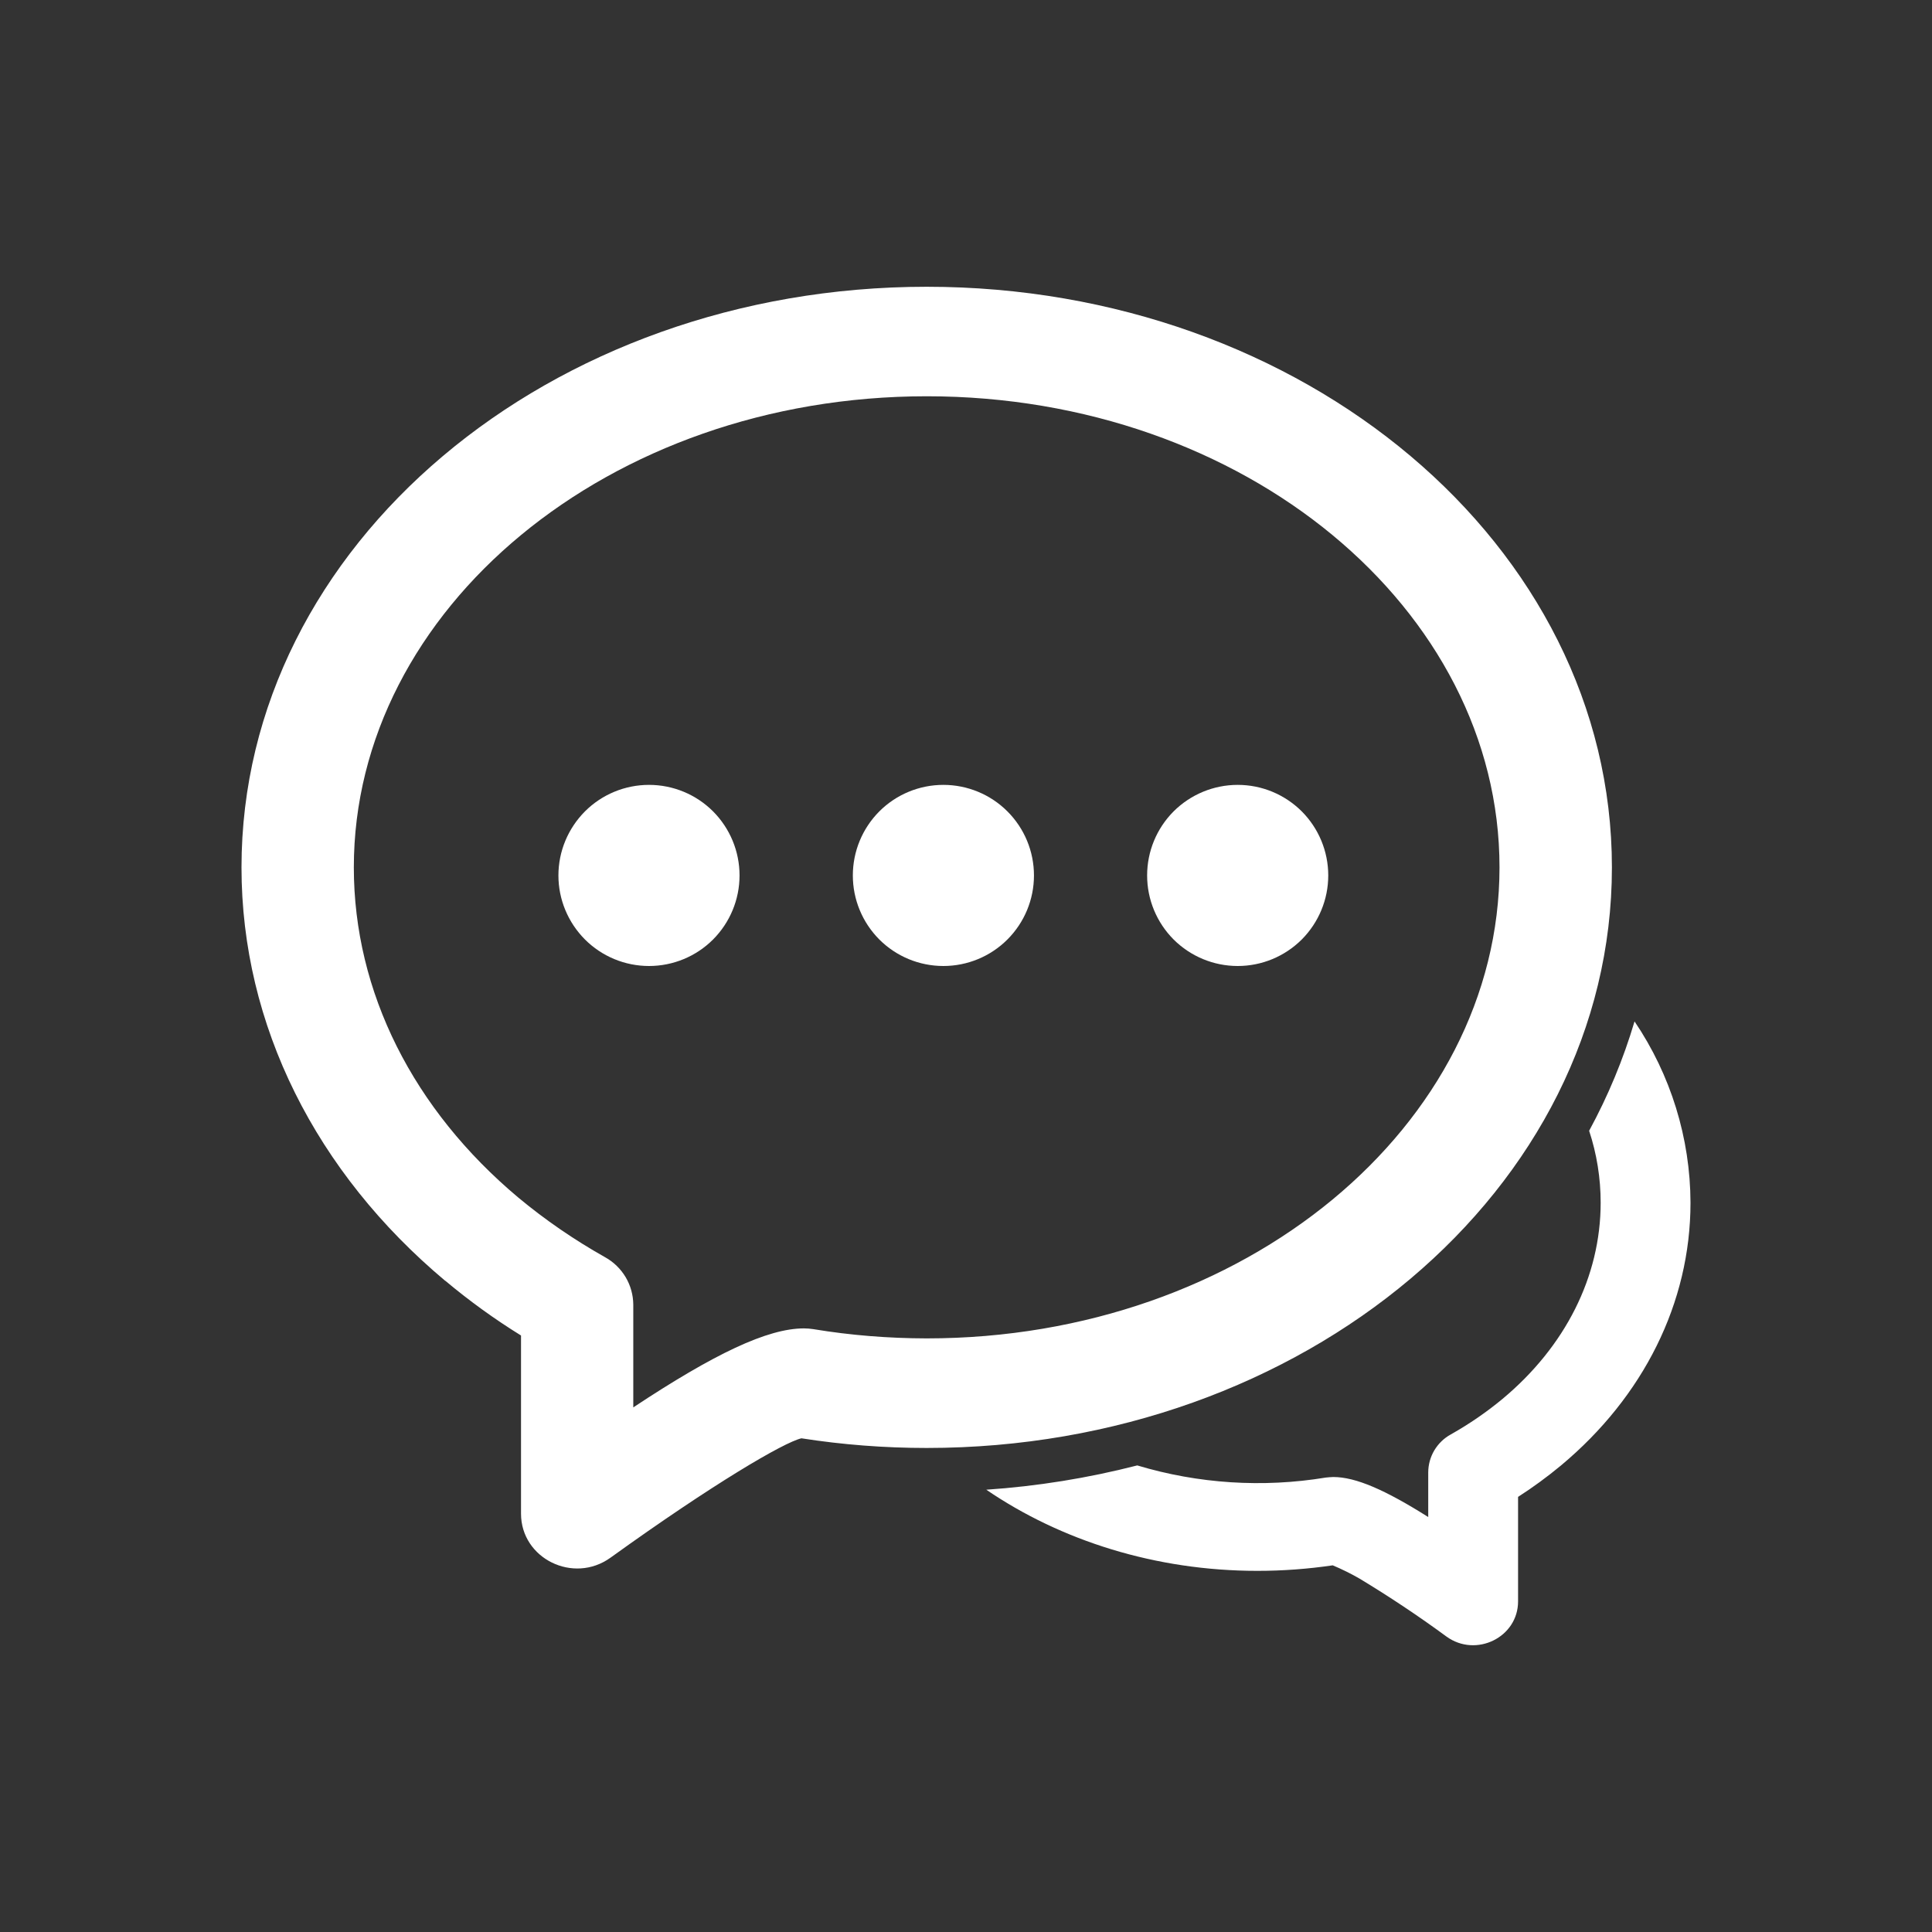<svg xmlns="http://www.w3.org/2000/svg" width="28" height="28" viewBox="0 0 28 28" fill="none"><rect x="0" y="0" width="28" height="28" fill="#333333" stroke="none"/><path d="M14.294 21.59C15.032 21.54 15.765 21.422 16.482 21.238C17.367 21.504 18.302 21.564 19.214 21.414C19.25 21.41 19.287 21.407 19.323 21.406C19.649 21.406 20.076 21.593 20.699 21.986V21.34C20.699 21.227 20.73 21.116 20.787 21.02C20.845 20.923 20.927 20.843 21.026 20.789C21.297 20.636 21.548 20.463 21.778 20.272C22.686 19.514 23.198 18.501 23.198 17.43C23.198 17.076 23.142 16.724 23.031 16.388C23.306 15.882 23.526 15.353 23.689 14.803C24.214 15.579 24.497 16.494 24.5 17.43C24.5 18.886 23.814 20.244 22.625 21.237C22.426 21.402 22.218 21.555 22.001 21.694V23.209C22.001 23.729 21.392 24.029 20.963 23.718C20.556 23.419 20.135 23.139 19.703 22.878C19.578 22.806 19.448 22.742 19.315 22.686C18.954 22.739 18.59 22.766 18.224 22.766C16.743 22.766 15.373 22.326 14.294 21.59ZM6.453 18.563C4.582 16.996 3.5 14.86 3.5 12.571C3.5 7.895 7.971 4.156 13.43 4.156C18.89 4.156 23.361 7.894 23.361 12.571C23.361 17.247 18.89 20.985 13.43 20.985C12.816 20.985 12.211 20.938 11.615 20.845C11.359 20.904 10.33 21.508 8.848 22.575C8.311 22.962 7.551 22.589 7.551 21.937V19.355C7.166 19.117 6.8 18.852 6.454 18.562M11.652 19.252C11.697 19.252 11.742 19.256 11.788 19.263C12.325 19.352 12.872 19.396 13.43 19.397C18.041 19.397 21.732 16.311 21.732 12.57C21.732 8.829 18.041 5.743 13.431 5.743C8.82 5.743 5.128 8.832 5.128 12.571C5.128 14.379 5.991 16.082 7.514 17.358C7.899 17.678 8.317 17.966 8.77 18.221C8.893 18.289 8.995 18.389 9.067 18.509C9.139 18.63 9.177 18.768 9.178 18.908V20.397C10.351 19.621 11.122 19.252 11.652 19.252Z" fill="white"></path><path d="M9.406 14C9.754 14 10.088 13.862 10.334 13.616C10.58 13.369 10.718 13.036 10.718 12.688C10.718 12.339 10.58 12.006 10.334 11.759C10.088 11.513 9.754 11.375 9.406 11.375C9.058 11.375 8.724 11.513 8.478 11.759C8.232 12.006 8.093 12.339 8.093 12.688C8.093 13.036 8.232 13.369 8.478 13.616C8.724 13.862 9.058 14 9.406 14ZM13.672 14C14.02 14 14.354 13.862 14.6 13.616C14.847 13.369 14.985 13.036 14.985 12.688C14.985 12.339 14.847 12.006 14.6 11.759C14.354 11.513 14.02 11.375 13.672 11.375C13.324 11.375 12.99 11.513 12.744 11.759C12.498 12.006 12.36 12.339 12.36 12.688C12.36 13.036 12.498 13.369 12.744 13.616C12.99 13.862 13.324 14 13.672 14ZM17.938 14C18.286 14 18.619 13.862 18.866 13.616C19.112 13.369 19.25 13.036 19.25 12.688C19.25 12.339 19.112 12.006 18.866 11.759C18.619 11.513 18.286 11.375 17.938 11.375C17.59 11.375 17.256 11.513 17.009 11.759C16.763 12.006 16.625 12.339 16.625 12.688C16.625 13.036 16.763 13.369 17.009 13.616C17.256 13.862 17.59 14 17.938 14Z" fill="white"></path></svg>